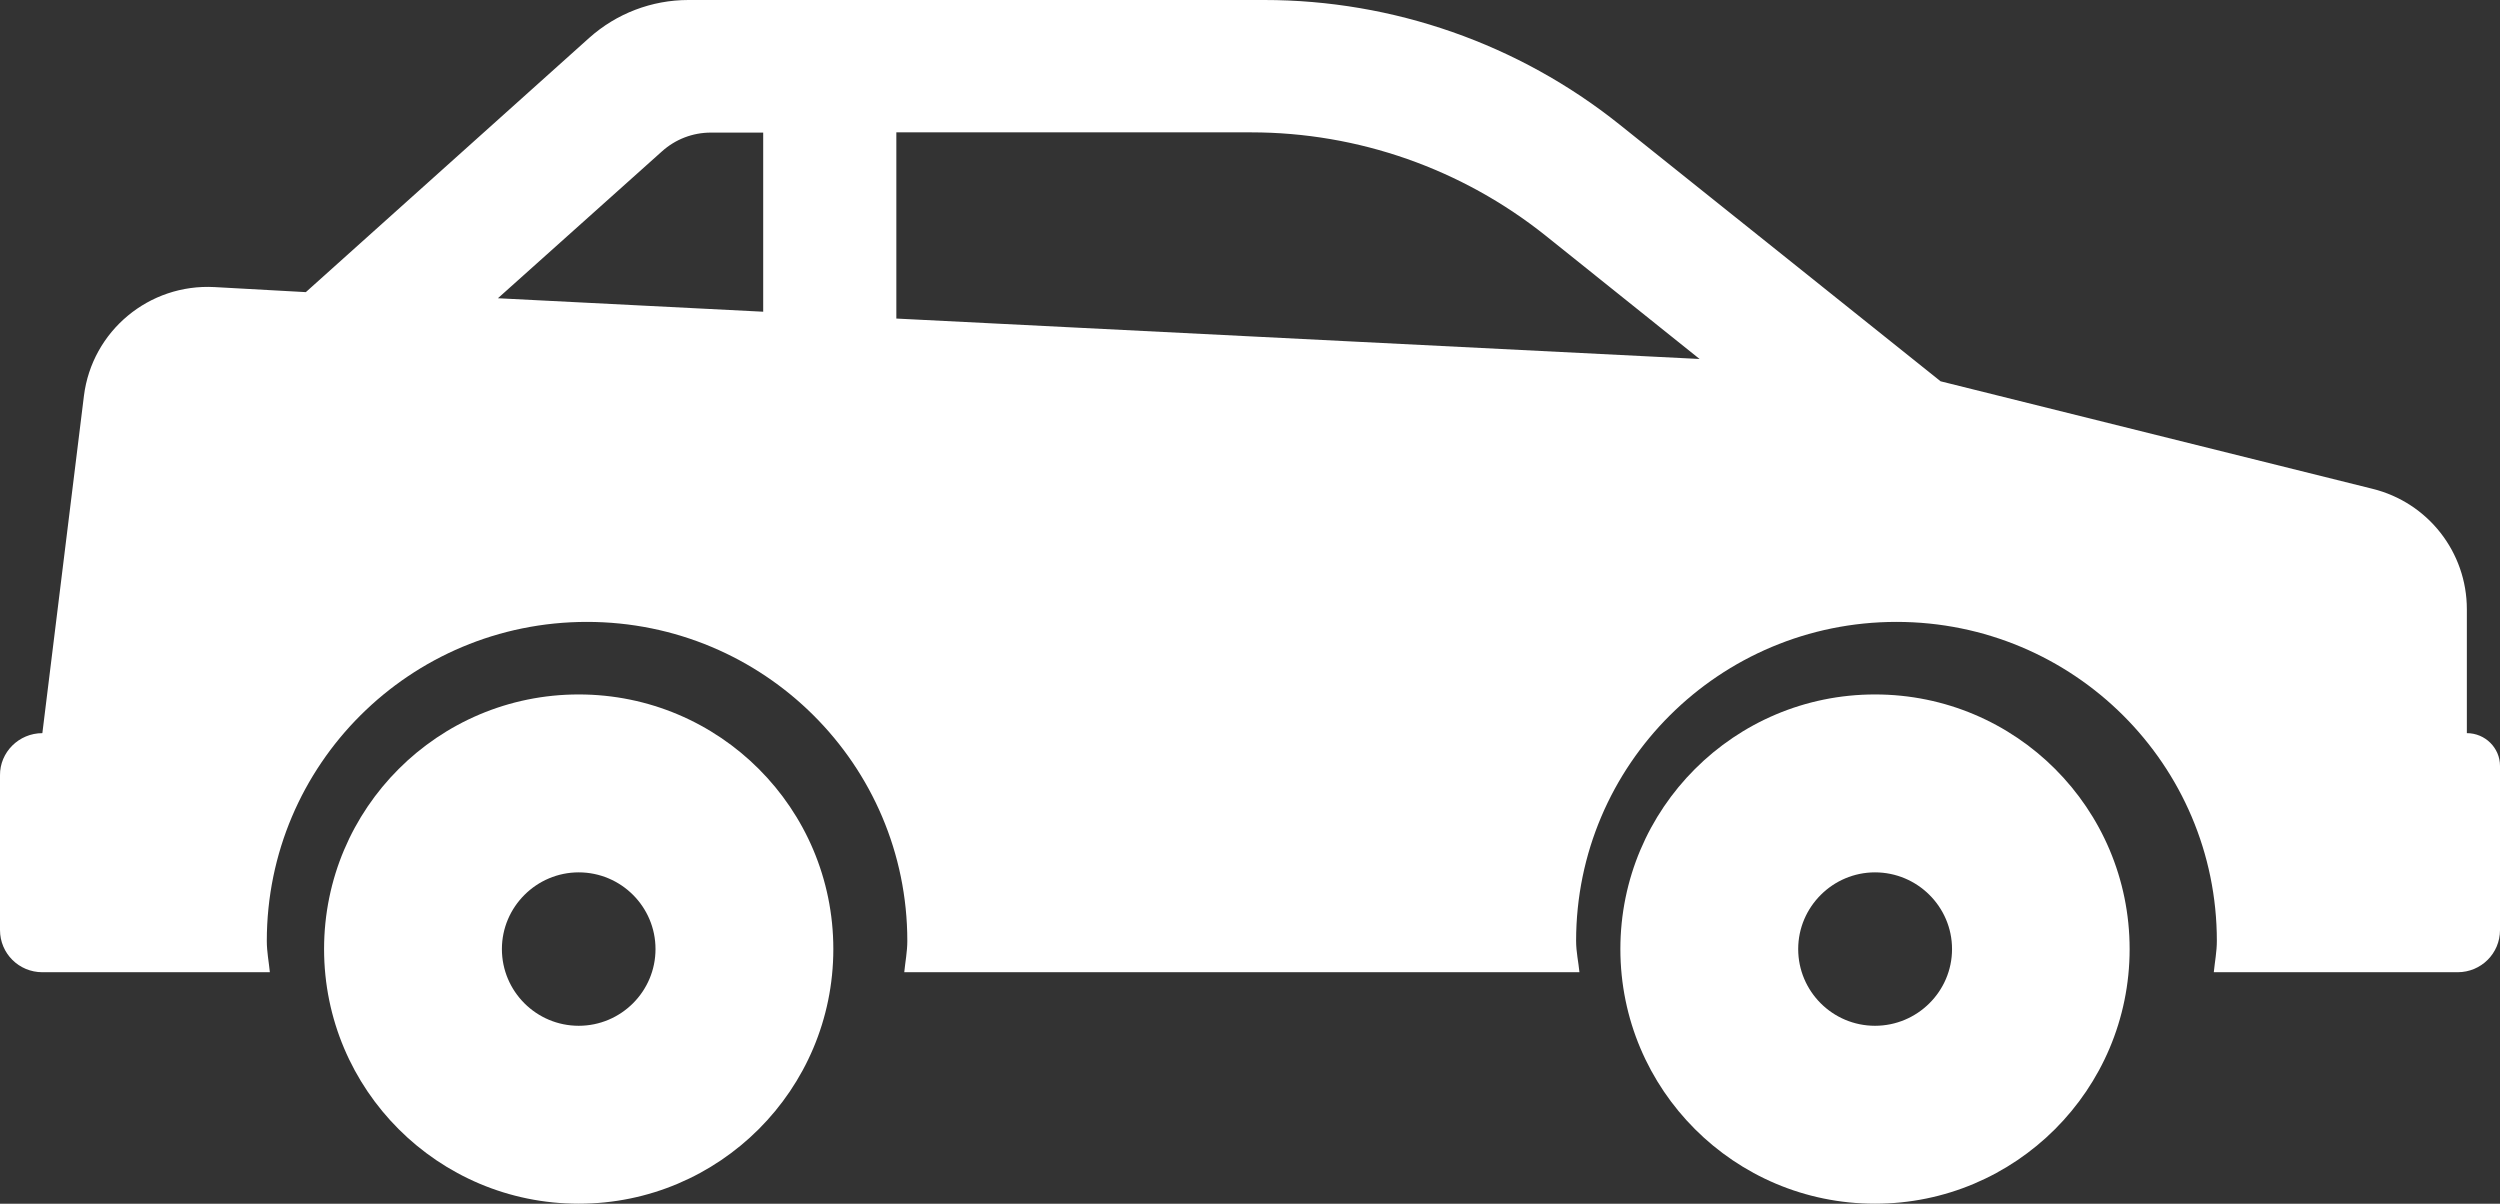 <?xml version="1.0" encoding="UTF-8"?>
<svg width="54px" height="26px" viewBox="0 0 54 26" version="1.1" xmlns="http://www.w3.org/2000/svg" xmlns:xlink="http://www.w3.org/1999/xlink">
    <rect x="0" y="0" width="54" height="26" fill="#333333" stroke="none"/>
    <!-- Generator: Sketch 63.1 (92452) - https://sketch.com -->
    <title>ICON-car</title>
    <desc>Created with Sketch.</desc>
    <g id="DESKTOP_1600" stroke="none" stroke-width="1" fill="none" fill-rule="evenodd">
        <g id="1_HOMEPAGE_1600" transform="translate(-1004, -479)" fill="#FFFFFF" fill-rule="nonzero">
            <g id="COVER" transform="translate(0, 110)">
                <g id="DEVIS" transform="translate(685, 80)">
                    <g id="TRANSPORT" transform="translate(55, 289)">
                        <g id="Icons" transform="translate(118, 0)">
                            <g id="car" transform="translate(146, 0)">
                                <g id="ICON-car" transform="translate(27, 13) scale(-1, 1) translate(-27, -13) ">
                                    <path d="M13.5,15 C10.458,15 8,17.461 8,20.5 C8,23.539 10.463,26 13.5,26 C16.537,26 19,23.539 19,20.5 C19,17.461 16.537,15 13.5,15 Z M13.5,22.157 C12.585,22.157 11.836,21.414 11.836,20.5 C11.836,19.586 12.585,18.843 13.5,18.843 C14.409,18.843 15.159,19.586 15.159,20.5 C15.159,21.414 14.415,22.157 13.5,22.157 Z" id="Shape"></path>
                                    <path d="M53.085,15.836 L52.187,8.549 C52.011,7.15 50.782,6.124 49.366,6.201 L47.394,6.31 L41.273,0.818 C40.683,0.291 39.923,0 39.129,0 L26.694,0 C23.906,0 21.196,0.949 19.019,2.689 L12.083,8.236 L2.755,10.558 C1.554,10.854 0.716,11.929 0.716,13.159 L0.716,15.836 C0.32,15.836 0,16.155 0,16.544 L0,20.089 C0,20.594 0.408,21 0.915,21 L6.182,21 C6.16,20.775 6.116,20.556 6.116,20.325 C6.116,16.517 9.212,13.433 13.036,13.433 C16.859,13.433 19.956,16.517 19.956,20.325 C19.956,20.561 19.906,20.775 19.884,21 L34.468,21 C34.446,20.775 34.402,20.556 34.402,20.325 C34.402,16.517 37.499,13.433 41.322,13.433 C45.146,13.433 48.237,16.517 48.237,20.325 C48.237,20.561 48.193,20.775 48.171,21 L53.085,21 C53.592,21 54,20.594 54,20.089 L54,16.747 C54.005,16.248 53.592,15.836 53.085,15.836 Z M34.634,6.881 L17.289,7.754 L20.612,5.092 C22.419,3.649 24.661,2.859 26.975,2.859 L34.639,2.859 L34.639,6.881 L34.634,6.881 Z M37.515,6.733 L37.515,2.864 L38.645,2.864 C39.036,2.864 39.41,3.007 39.702,3.27 L43.245,6.442 L37.515,6.733 Z" id="Shape"></path>
                                    <path d="M41.5,15 C38.458,15 36,17.461 36,20.5 C36,23.539 38.463,26 41.5,26 C44.537,26 47,23.539 47,20.5 C47,17.461 44.537,15 41.5,15 Z M41.5,22.157 C40.585,22.157 39.841,21.414 39.841,20.5 C39.841,19.586 40.585,18.843 41.5,18.843 C42.409,18.843 43.159,19.586 43.159,20.5 C43.159,21.414 42.415,22.157 41.5,22.157 Z" id="Shape"></path>
                                </g>
                            </g>
                        </g>
                    </g>
                </g>
            </g>
        </g>
    </g>
</svg>
